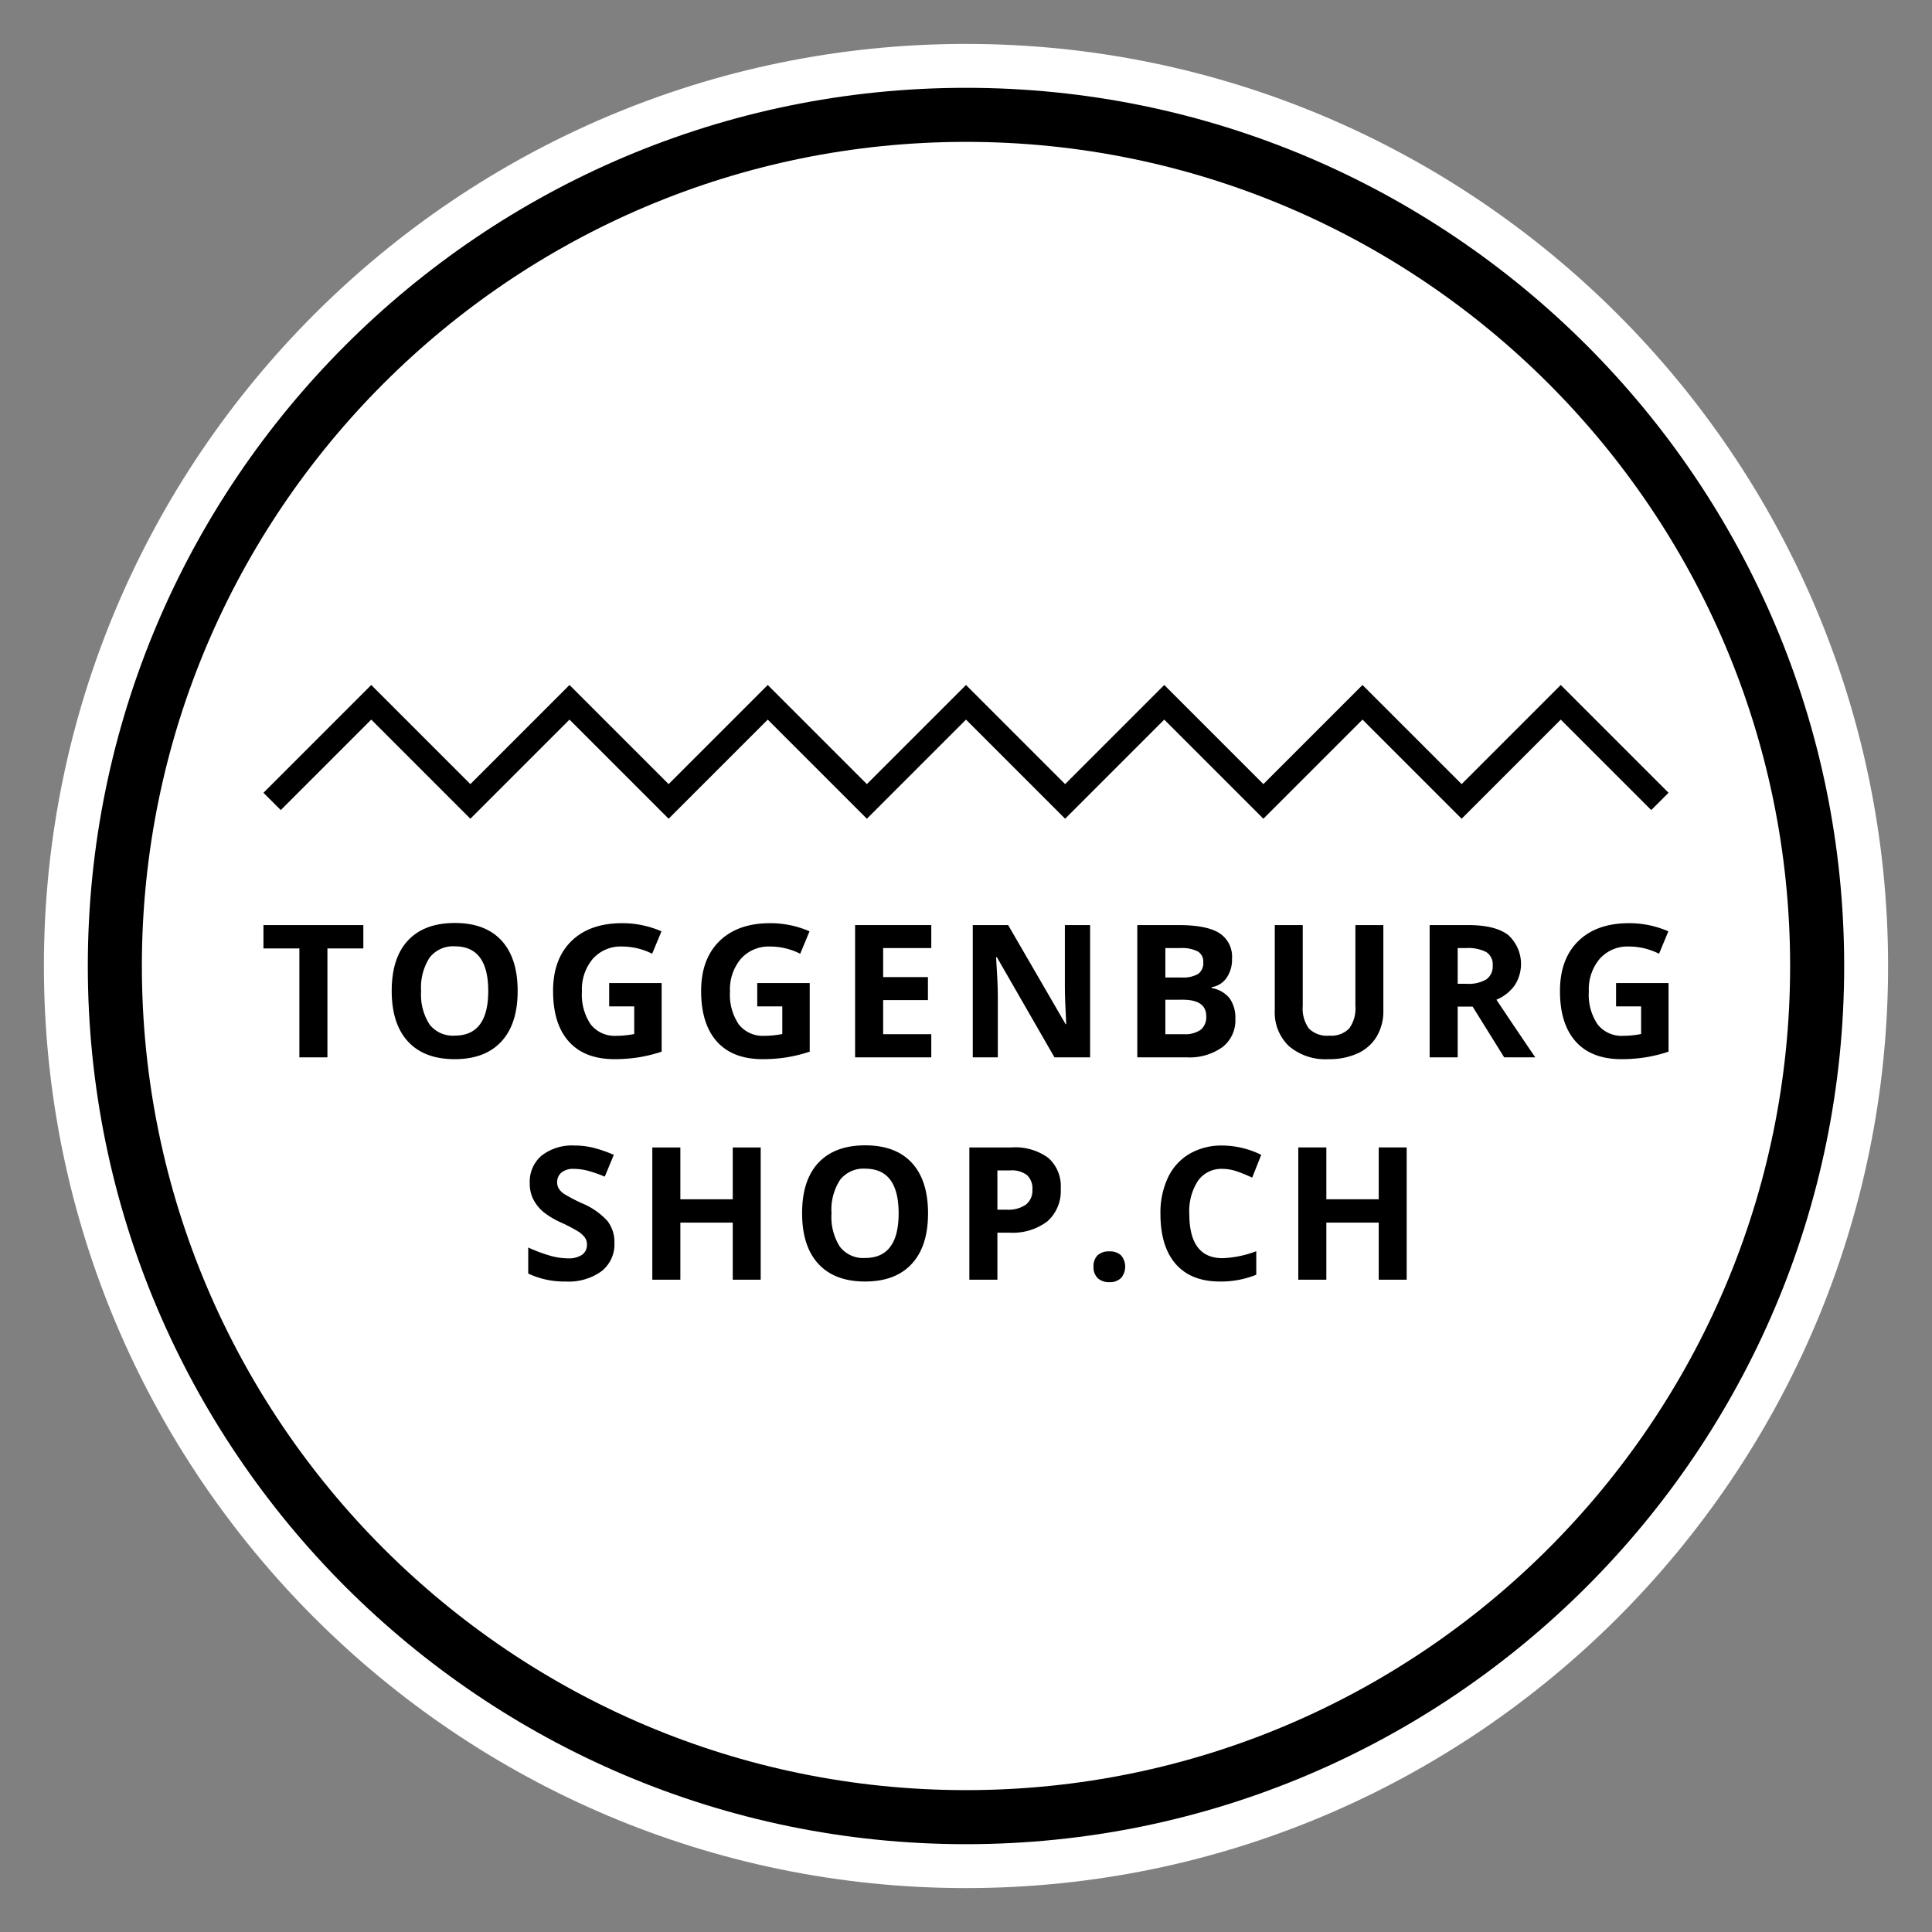 <svg xmlns="http://www.w3.org/2000/svg" width="110mm" height="110mm" viewBox="0 0 311.811 311.811"><rect x="0" y="0" width="311.811" height="311.811" fill="#808080" stroke="none"/><path d="M155.905,304.724c-82.059,0-148.819-66.76-148.819-148.819S73.847,7.087,155.905,7.087s148.819,66.76,148.819,148.819S237.964,304.724,155.905,304.724Z" style="fill:#fff"></path><path d="M155.905,297.638c-78.151,0-141.732-63.581-141.732-141.732S77.754,14.173,155.905,14.173s141.732,63.581,141.732,141.732S234.057,297.638,155.905,297.638Zm0-274.741c-73.341,0-133.009,59.668-133.009,133.009s59.668,133.009,133.009,133.009,133.009-59.668,133.009-133.009S229.247,22.896,155.905,22.896Z"></path><path d="M52.843,170.65H48.317v-17.58H42.52v-3.768H58.64v3.768H52.843Z"></path><path d="M83.545,159.946q0,5.301-2.628,8.148t-7.535,2.847q-4.906,0-7.534-2.847t-2.629-8.177q0-5.329,2.636-8.141t7.557-2.811q4.92,0,7.527,2.833T83.545,159.946Zm-15.58,0a8.917,8.917,0,0,0,1.358,5.388,4.752,4.752,0,0,0,4.059,1.81q5.417,0,5.417-7.199,0-7.213-5.388-7.213a4.782,4.782,0,0,0-4.074,1.817A8.879,8.879,0,0,0,67.965,159.946Z"></path><path d="M98.316,158.661h8.469v11.068a23.783,23.783,0,0,1-3.877.942,25.293,25.293,0,0,1-3.716.27q-4.833,0-7.381-2.839t-2.548-8.156q0-5.169,2.957-8.06t8.199-2.892a15.862,15.862,0,0,1,6.337,1.315l-1.504,3.621a10.749,10.749,0,0,0-4.863-1.168,6.007,6.007,0,0,0-4.702,1.971,7.646,7.646,0,0,0-1.766,5.3,8.518,8.518,0,0,0,1.423,5.308,4.928,4.928,0,0,0,4.14,1.832,14.636,14.636,0,0,0,2.876-.293v-4.453H98.316Z"></path><path d="M122.214,158.661h8.468v11.068a23.778,23.778,0,0,1-3.877.942,25.294,25.294,0,0,1-3.717.27q-4.833,0-7.381-2.839t-2.548-8.156q0-5.169,2.957-8.06t8.199-2.892a15.867,15.867,0,0,1,6.337,1.315l-1.504,3.621a10.75,10.75,0,0,0-4.863-1.168,6.008,6.008,0,0,0-4.702,1.971,7.646,7.646,0,0,0-1.766,5.3,8.518,8.518,0,0,0,1.423,5.308,4.929,4.929,0,0,0,4.14,1.832,14.64,14.64,0,0,0,2.876-.293v-4.453h-4.044Z"></path><path d="M150.302,170.65h-12.295V149.301h12.295V153.01h-7.769v4.688h7.229v3.709h-7.229v5.505h7.769Z"></path><path d="M175.936,170.65H170.183L160.896,154.5h-.132q.277,4.279.278,6.104V170.65h-4.044V149.301h5.709l9.273,15.989h.102q-.219-4.16-.219-5.884V149.301h4.073Z"></path><path d="M183.552,149.301h6.644q4.541,0,6.593,1.293a4.5,4.5,0,0,1,2.051,4.111,5.182,5.182,0,0,1-.898,3.139,3.588,3.588,0,0,1-2.387,1.475v.146a4.703,4.703,0,0,1,2.927,1.694,5.516,5.516,0,0,1,.898,3.3,5.437,5.437,0,0,1-2.11,4.556A9.127,9.127,0,0,1,191.54,170.65H183.552Zm4.527,8.455h2.629a4.808,4.808,0,0,0,2.665-.569,2.125,2.125,0,0,0,.825-1.883,1.885,1.885,0,0,0-.898-1.759,5.768,5.768,0,0,0-2.84-.533h-2.38Zm0,3.592v5.564h2.949a4.37,4.37,0,0,0,2.76-.716,2.639,2.639,0,0,0,.891-2.19q0-2.657-3.797-2.658Z"></path><path d="M223.263,149.301v13.814a7.955,7.955,0,0,1-1.059,4.146,6.885,6.885,0,0,1-3.058,2.731,10.935,10.935,0,0,1-4.732.949,9.054,9.054,0,0,1-6.395-2.11,7.482,7.482,0,0,1-2.278-5.775V149.301h4.512V162.37a5.473,5.473,0,0,0,.993,3.622,4.126,4.126,0,0,0,3.285,1.153,4.039,4.039,0,0,0,3.22-1.16,5.506,5.506,0,0,0,1-3.644v-13.04Z"></path><path d="M235.26,162.458V170.65h-4.526V149.301h6.22q4.351,0,6.439,1.585a6.317,6.317,0,0,1,1.051,8.163,6.86,6.86,0,0,1-2.934,2.299q4.818,7.2,6.278,9.302H242.765l-5.095-8.192Zm0-3.68H236.72a5.581,5.581,0,0,0,3.168-.715,2.554,2.554,0,0,0,1.022-2.249,2.336,2.336,0,0,0-1.044-2.161,6.339,6.339,0,0,0-3.234-.642H235.26Z"></path><path d="M260.822,158.661h8.469v11.068a23.79,23.79,0,0,1-3.877.942,25.293,25.293,0,0,1-3.716.27q-4.833,0-7.381-2.839t-2.548-8.156q0-5.169,2.956-8.06t8.2-2.892a15.858,15.858,0,0,1,6.336,1.315l-1.504,3.621a10.748,10.748,0,0,0-4.863-1.168,6.007,6.007,0,0,0-4.702,1.971,7.646,7.646,0,0,0-1.766,5.3,8.515,8.515,0,0,0,1.424,5.308,4.927,4.927,0,0,0,4.139,1.832,14.632,14.632,0,0,0,2.876-.293v-4.453h-4.044Z"></path><path d="M99.166,200.606a5.517,5.517,0,0,1-2.081,4.556,9.037,9.037,0,0,1-5.789,1.665,13.588,13.588,0,0,1-6.045-1.285v-4.205a24.856,24.856,0,0,0,3.658,1.358,10.825,10.825,0,0,0,2.738.395,3.894,3.894,0,0,0,2.285-.57,1.949,1.949,0,0,0,.796-1.694,1.868,1.868,0,0,0-.351-1.117,3.909,3.909,0,0,0-1.03-.942,26.527,26.527,0,0,0-2.767-1.446,13.13,13.13,0,0,1-2.935-1.766,6.625,6.625,0,0,1-1.562-1.971,5.621,5.621,0,0,1-.585-2.629,5.52,5.52,0,0,1,1.92-4.454,7.981,7.981,0,0,1,5.308-1.621,12.537,12.537,0,0,1,3.176.395,21.772,21.772,0,0,1,3.161,1.11l-1.46,3.519a21.295,21.295,0,0,0-2.825-.978,9.104,9.104,0,0,0-2.198-.278,2.912,2.912,0,0,0-1.971.599,1.976,1.976,0,0,0-.686,1.563,1.935,1.935,0,0,0,.277,1.044,3.053,3.053,0,0,0,.884.861,27.221,27.221,0,0,0,2.869,1.497,11.416,11.416,0,0,1,4.103,2.869A5.599,5.599,0,0,1,99.166,200.606Z"></path><path d="M122.771,206.535H118.26v-9.214H109.805v9.214h-4.526V185.187h4.526v8.367H118.26v-8.367h4.512Z"></path><path d="M149.779,195.831q0,5.301-2.629,8.148t-7.534,2.847q-4.907,0-7.534-2.847t-2.629-8.177q0-5.329,2.636-8.141,2.635-2.81,7.556-2.81t7.527,2.833Q149.779,190.517,149.779,195.831Zm-15.58,0a8.916,8.916,0,0,0,1.358,5.388,4.751,4.751,0,0,0,4.059,1.81q5.416,0,5.417-7.199,0-7.213-5.388-7.213a4.781,4.781,0,0,0-4.073,1.817A8.878,8.878,0,0,0,134.199,195.831Z"></path><path d="M171.194,191.846a6.523,6.523,0,0,1-2.154,5.27,9.206,9.206,0,0,1-6.125,1.825h-1.942v7.593h-4.526V185.187h6.819a9.069,9.069,0,0,1,5.907,1.673A6.096,6.096,0,0,1,171.194,191.846Zm-10.222,3.387h1.49a4.959,4.959,0,0,0,3.125-.825,2.887,2.887,0,0,0,1.036-2.402,2.963,2.963,0,0,0-.868-2.351,4.076,4.076,0,0,0-2.724-.759h-2.059Z"></path><path d="M176.488,204.446a2.446,2.446,0,0,1,.657-1.854,2.662,2.662,0,0,1,1.912-.627,2.587,2.587,0,0,1,1.876.642,2.838,2.838,0,0,1-.007,3.658,2.544,2.544,0,0,1-1.869.664,2.618,2.618,0,0,1-1.898-.65A2.431,2.431,0,0,1,176.488,204.446Z"></path><path d="M197.305,188.648a4.611,4.611,0,0,0-3.956,1.92,8.928,8.928,0,0,0-1.402,5.351q0,7.14,5.358,7.141a16.919,16.919,0,0,0,5.446-1.125v3.797a15.116,15.116,0,0,1-5.87,1.095q-4.658,0-7.126-2.825t-2.468-8.111a13.255,13.255,0,0,1,1.212-5.834,8.757,8.757,0,0,1,3.483-3.84,10.298,10.298,0,0,1,5.322-1.337,14.36,14.36,0,0,1,6.249,1.505l-1.46,3.68a24.047,24.047,0,0,0-2.41-.993A7.171,7.171,0,0,0,197.305,188.648Z"></path><path d="M227.028,206.535h-4.512v-9.214h-8.454v9.214h-4.527V185.187h4.527v8.367h8.454v-8.367h4.512Z"></path><polygon points="139.907 132.137 123.909 116.139 107.91 132.137 91.912 116.139 75.913 132.137 59.915 116.139 45.313 130.74 42.52 127.947 59.915 110.551 75.913 126.55 91.912 110.551 107.91 126.55 123.909 110.551 139.907 126.55 155.905 110.551 171.904 126.55 187.902 110.551 203.901 126.55 219.899 110.551 235.898 126.55 251.896 110.551 269.291 127.947 266.498 130.74 251.896 116.139 235.898 132.137 219.899 116.139 203.901 132.137 187.902 116.139 171.904 132.137 155.905 116.139 139.907 132.137"></polygon></svg>